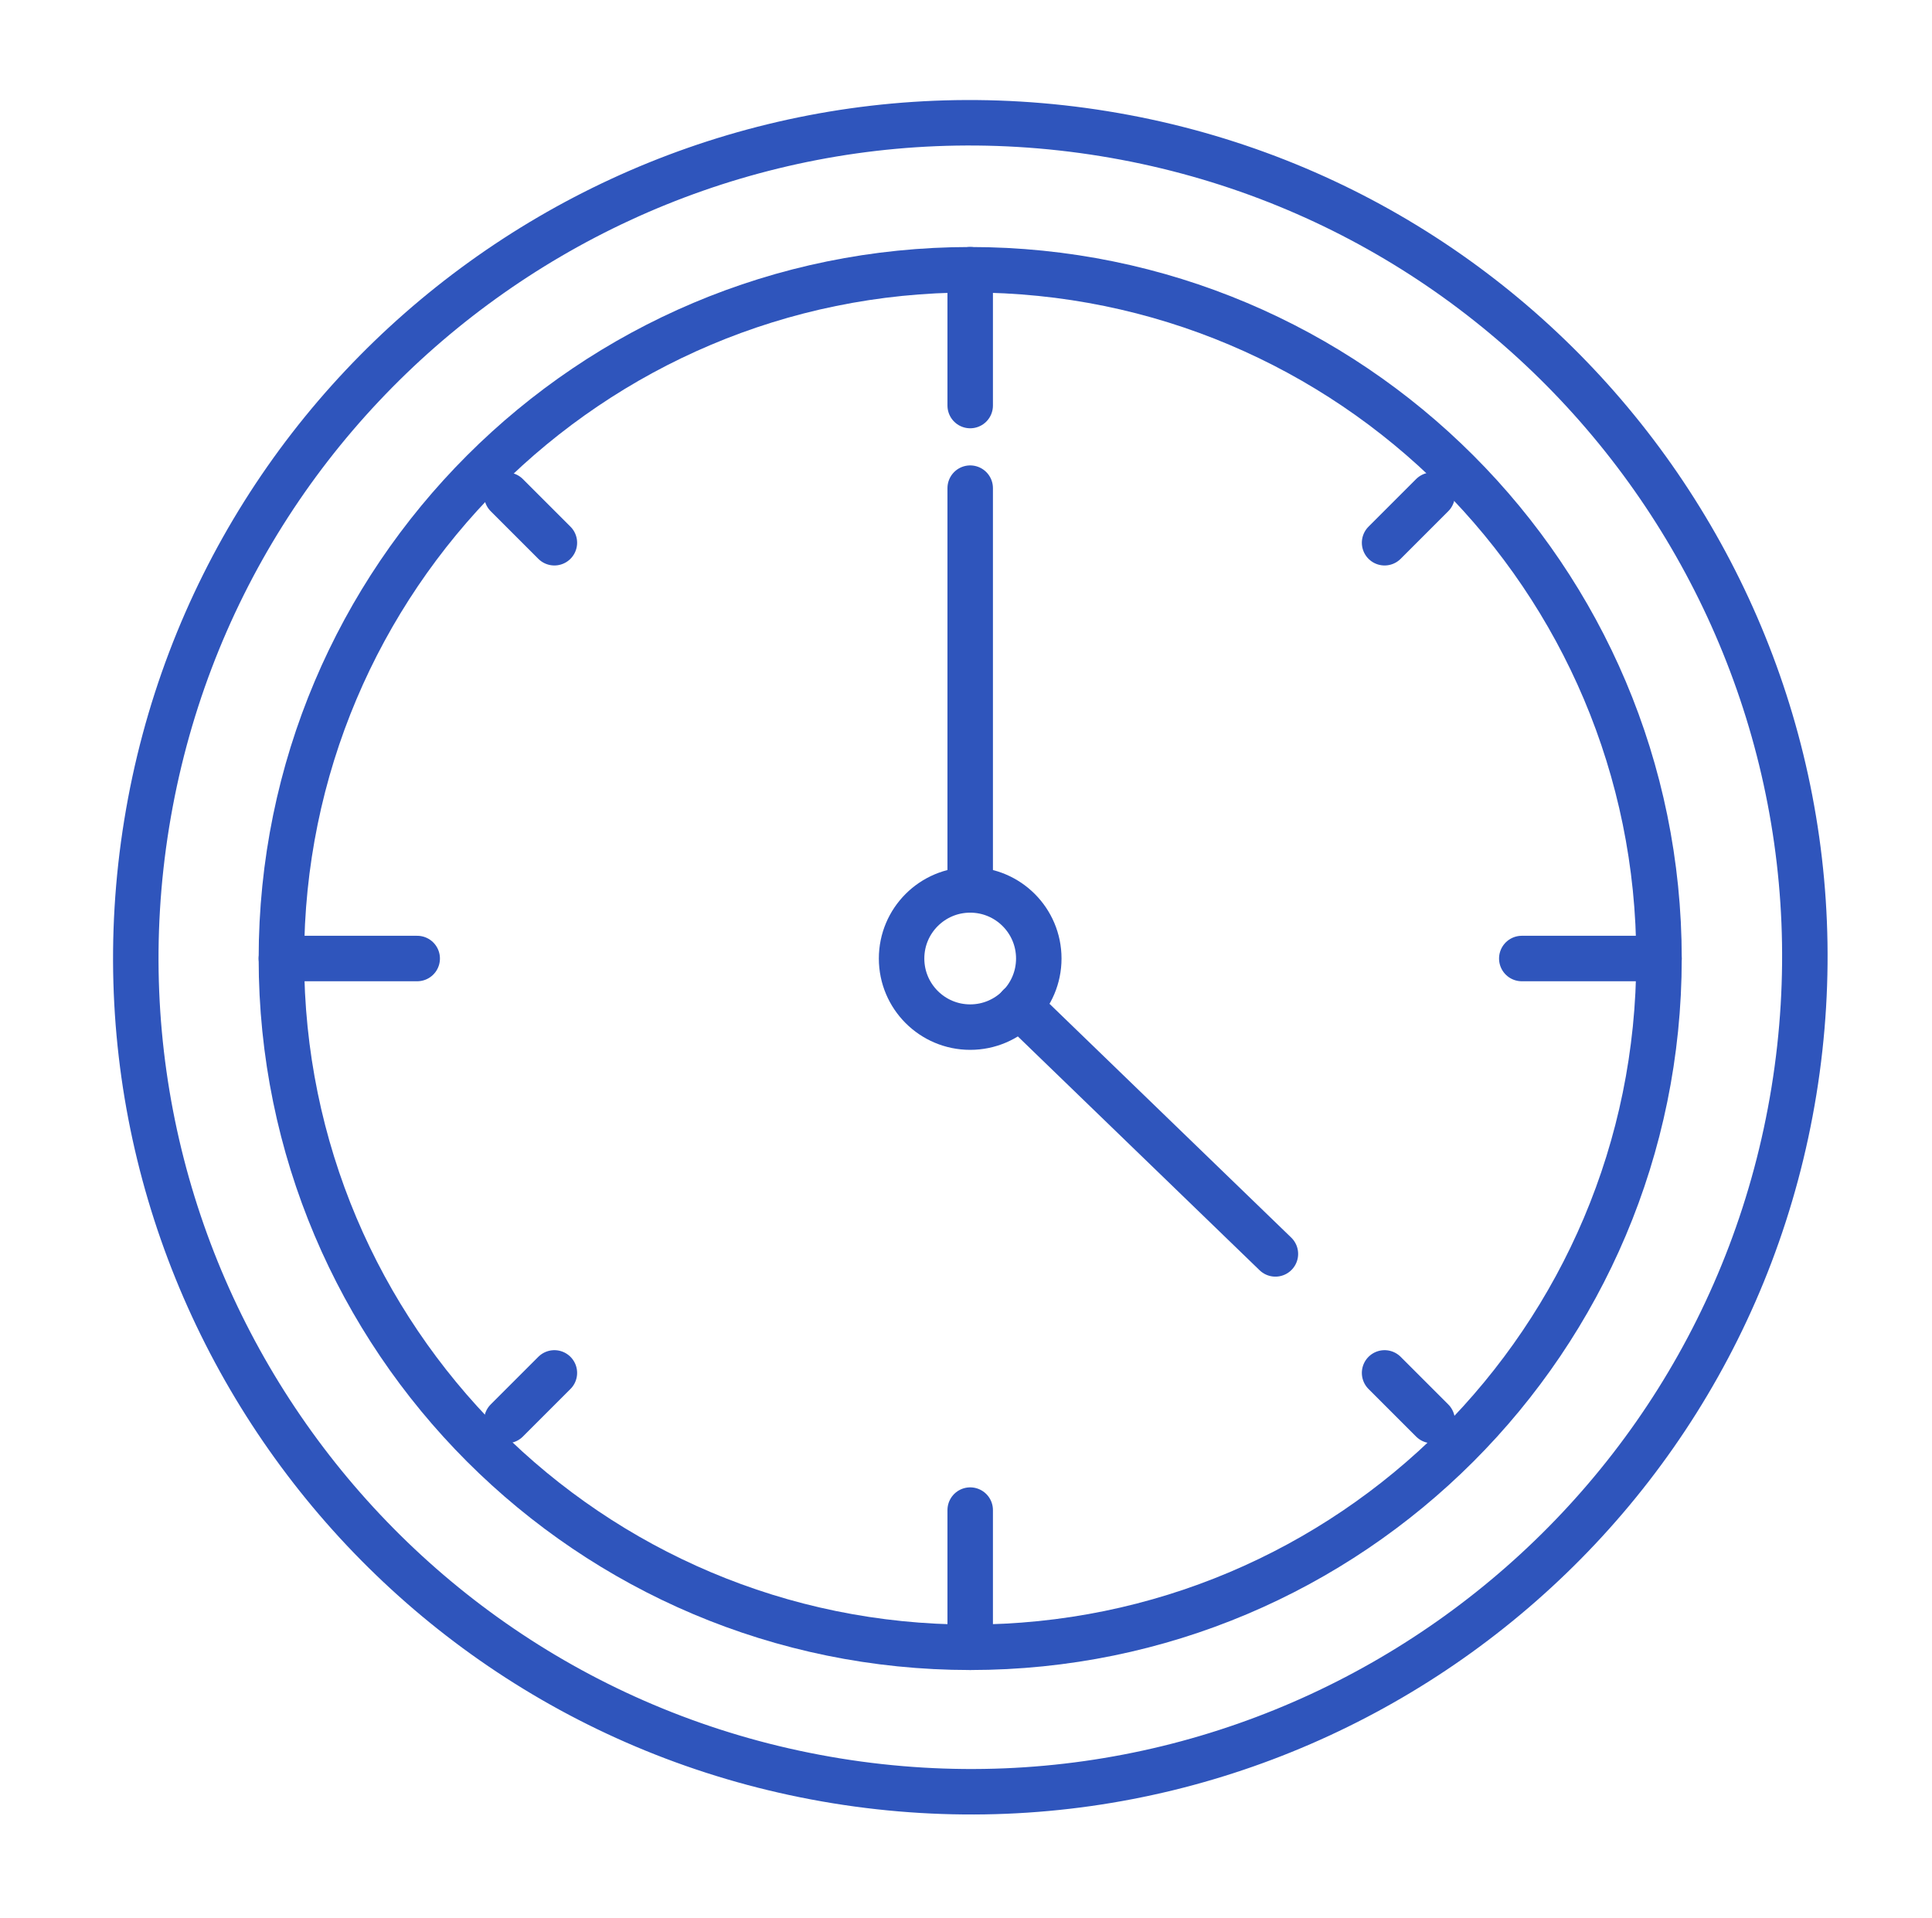 <?xml version="1.0" encoding="UTF-8"?> <svg xmlns="http://www.w3.org/2000/svg" width="138" height="137" viewBox="0 0 138 137" fill="none"><path d="M128.14 77.927C133.413 45.435 111.348 14.821 78.857 9.548C46.365 4.275 15.751 26.339 10.478 58.831C5.204 91.323 27.269 121.937 59.761 127.21C92.252 132.483 122.867 110.418 128.14 77.927Z" stroke="#2F55BC" stroke-width="3.248" stroke-miterlimit="10" stroke-linecap="round" stroke-linejoin="round"></path><path d="M69.3 117.669C96.472 117.669 118.5 95.641 118.5 68.469C118.5 41.297 96.472 19.269 69.3 19.269C42.127 19.269 20.1 41.297 20.1 68.469C20.1 95.641 42.127 117.669 69.3 117.669Z" stroke="#2F55BC" stroke-width="3.248" stroke-miterlimit="10" stroke-linecap="round" stroke-linejoin="round"></path><path d="M69.3 34.869V63.569" stroke="#2F55BC" stroke-width="3.248" stroke-miterlimit="10" stroke-linecap="round" stroke-linejoin="round"></path><path d="M69.3 19.269V28.969" stroke="#2F55BC" stroke-width="3.248" stroke-miterlimit="10" stroke-linecap="round" stroke-linejoin="round"></path><path d="M20.1 68.469H29.8" stroke="#2F55BC" stroke-width="3.248" stroke-miterlimit="10" stroke-linecap="round" stroke-linejoin="round"></path><path d="M69.3 117.669V107.869" stroke="#2F55BC" stroke-width="3.248" stroke-miterlimit="10" stroke-linecap="round" stroke-linejoin="round"></path><path d="M118.499 68.469H108.699" stroke="#2F55BC" stroke-width="3.248" stroke-miterlimit="10" stroke-linecap="round" stroke-linejoin="round"></path><path d="M36.199 35.369L39.599 38.769" stroke="#2F55BC" stroke-width="3.248" stroke-miterlimit="10" stroke-linecap="round" stroke-linejoin="round"></path><path d="M36.199 101.469L39.599 98.069" stroke="#2F55BC" stroke-width="3.248" stroke-miterlimit="10" stroke-linecap="round" stroke-linejoin="round"></path><path d="M102.299 101.469L98.899 98.069" stroke="#2F55BC" stroke-width="3.248" stroke-miterlimit="10" stroke-linecap="round" stroke-linejoin="round"></path><path d="M102.299 35.369L98.899 38.769" stroke="#2F55BC" stroke-width="3.248" stroke-miterlimit="10" stroke-linecap="round" stroke-linejoin="round"></path><path d="M91.1 89.569L72.8 71.869" stroke="#2F55BC" stroke-width="3.248" stroke-miterlimit="10" stroke-linecap="round" stroke-linejoin="round"></path><path d="M69.299 73.369C72.006 73.369 74.199 71.175 74.199 68.469C74.199 65.763 72.006 63.569 69.299 63.569C66.593 63.569 64.399 65.763 64.399 68.469C64.399 71.175 66.593 73.369 69.299 73.369Z" stroke="#2F55BC" stroke-width="3.248" stroke-miterlimit="10" stroke-linecap="round" stroke-linejoin="round"></path></svg> 